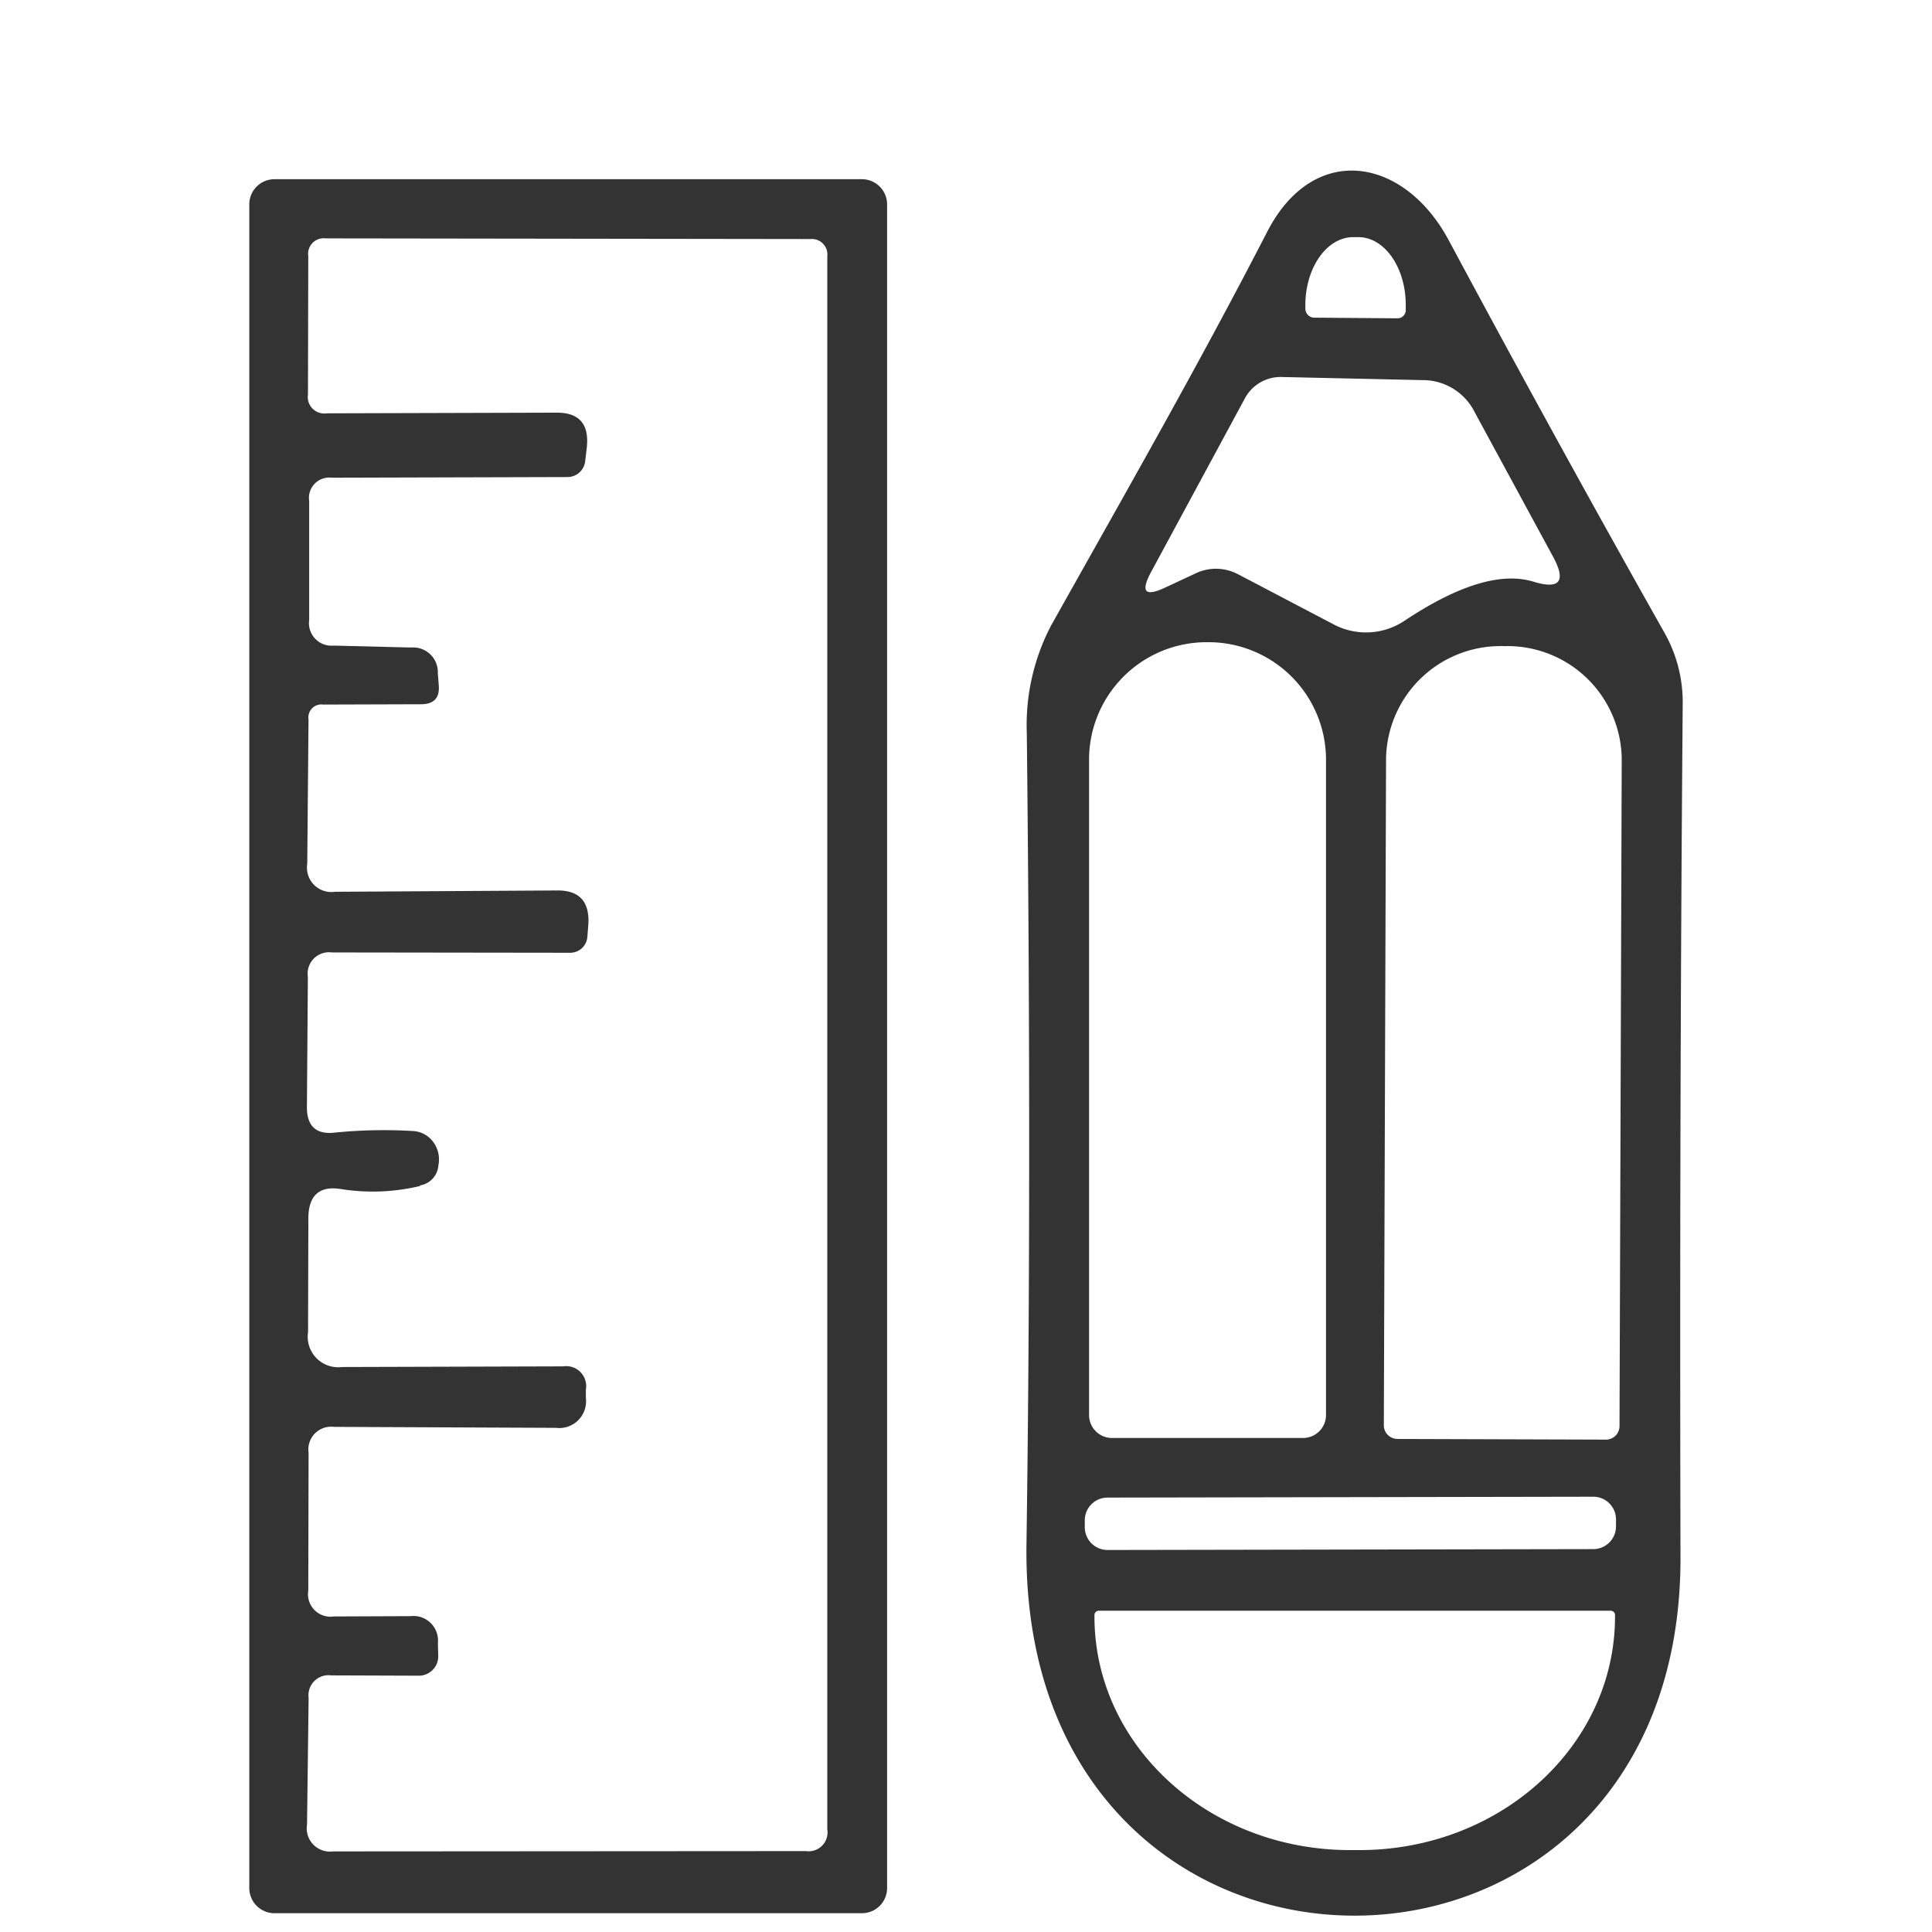 <svg xmlns="http://www.w3.org/2000/svg" xmlns:xlink="http://www.w3.org/1999/xlink" width="62" height="62" viewBox="0 0 62 62">
  <defs>
    <clipPath id="clip-path">
      <rect id="長方形_466626" data-name="長方形 466626" width="62" height="62" transform="translate(423 1954)" fill="#fff" stroke="#707070" stroke-width="1" opacity="0.49"/>
    </clipPath>
  </defs>
  <g id="side-ico02" transform="translate(-423 -1954)" clip-path="url(#clip-path)">
    <g id="グループ_119406" data-name="グループ 119406" transform="translate(431 1959.477)">
      <path id="パス_212533" data-name="パス 212533" d="M1200.2,1005.955c2.334-4.163,4.72-8.336,6.911-12.593,1.5-2.9,4.393-2.388,5.82.27q3.5,6.525,6.921,12.592a4.528,4.528,0,0,1,.591,2.294q-.107,13.127-.071,27.375c.041,15.416-21.222,15.416-20.988-.415q.168-11.8.01-26.025a6.893,6.893,0,0,1,.805-3.5m8.41-9.831,2.671.021a.262.262,0,0,0,.275-.27v-.135c.01-1.2-.663-2.19-1.509-2.2h-.163c-.846-.01-1.539.955-1.55,2.159v.135a.293.293,0,0,0,.275.291m-2.416,8.243,3.068,1.609a2.219,2.219,0,0,0,2.253-.125c1.733-1.152,3.109-1.568,4.138-1.256.846.26,1.06-.01.632-.8l-2.5-4.609a1.865,1.865,0,0,0-1.713-1.059l-4.505-.1a1.3,1.3,0,0,0-1.172.685l-3.017,5.585c-.337.633-.184.789.459.488l.958-.447a1.509,1.509,0,0,1,1.4.031m-4.067,27.707h6.136a.738.738,0,0,0,.734-.748v-20.98a3.772,3.772,0,0,0-3.741-3.81h-.122a3.772,3.772,0,0,0-3.741,3.81v20.98a.738.738,0,0,0,.734.748m9.154.031,6.707.021a.435.435,0,0,0,.428-.436l.071-21.406a3.666,3.666,0,0,0-3.71-3.623h-.122a3.673,3.673,0,0,0-3.731,3.6l-.071,21.406a.435.435,0,0,0,.428.436m7.023,2.591a.731.731,0,0,0-.725-.736l-15.6.028a.729.729,0,0,0-.723.738v.208a.731.731,0,0,0,.725.736l15.6-.028a.729.729,0,0,0,.722-.738v-.208m-.183,2.922h-16.411a.141.141,0,0,0-.143.145v.042c0,4.142,3.669,7.495,8.2,7.495h.306c4.526,0,8.2-3.353,8.2-7.495v-.042a.141.141,0,0,0-.143-.145Z" transform="translate(-1174.443 -991.405)" fill="#333"/>
      <path id="パス_212534" data-name="パス 212534" d="M1101.777,1047.55a.808.808,0,0,1-.805.82h-18.858a.808.808,0,0,1-.805-.82V993.544a.808.808,0,0,1,.805-.82h18.858a.808.808,0,0,1,.805.82v54.006m-14.984-22.518a6.514,6.514,0,0,1-2.538.1c-.693-.114-1.04.2-1.05.914l-.01,3.675a.979.979,0,0,0,1.091,1.121l7.1-.021a.64.64,0,0,1,.724.748v.27a.858.858,0,0,1-.958.955l-7.125-.031a.73.73,0,0,0-.815.83l-.01,4.423a.722.722,0,0,0,.816.831l2.467-.01a.788.788,0,0,1,.877.862l.01.395a.622.622,0,0,1-.622.654l-2.813-.01a.642.642,0,0,0-.724.717l-.051,4.07a.747.747,0,0,0,.836.862l15.177-.01a.607.607,0,0,0,.683-.7V995.205a.5.5,0,0,0-.54-.561l-15.555-.021a.5.5,0,0,0-.561.571l-.01,4.443a.528.528,0,0,0,.6.6l7.359-.021c.744-.01,1.07.363.989,1.121l-.051.426a.57.57,0,0,1-.571.519l-7.563.021a.652.652,0,0,0-.724.747v3.821a.723.723,0,0,0,.785.82l2.487.062a.791.791,0,0,1,.856.82l.031.4c.03.394-.153.592-.551.6l-3.16.01a.416.416,0,0,0-.469.478l-.041,4.63a.783.783,0,0,0,.887.9l7.125-.042c.714-.01,1.05.353,1.009,1.08l-.031.4a.552.552,0,0,1-.55.519l-7.645-.01a.688.688,0,0,0-.775.789l-.031,4.184c0,.6.3.872.877.81a15.885,15.885,0,0,1,2.528-.052.855.855,0,0,1,.6.291.936.936,0,0,1,.214.81.7.7,0,0,1-.591.644Z" transform="translate(-1081.309 -992.45)" fill="#333"/>
    </g>
  </g>
</svg>
